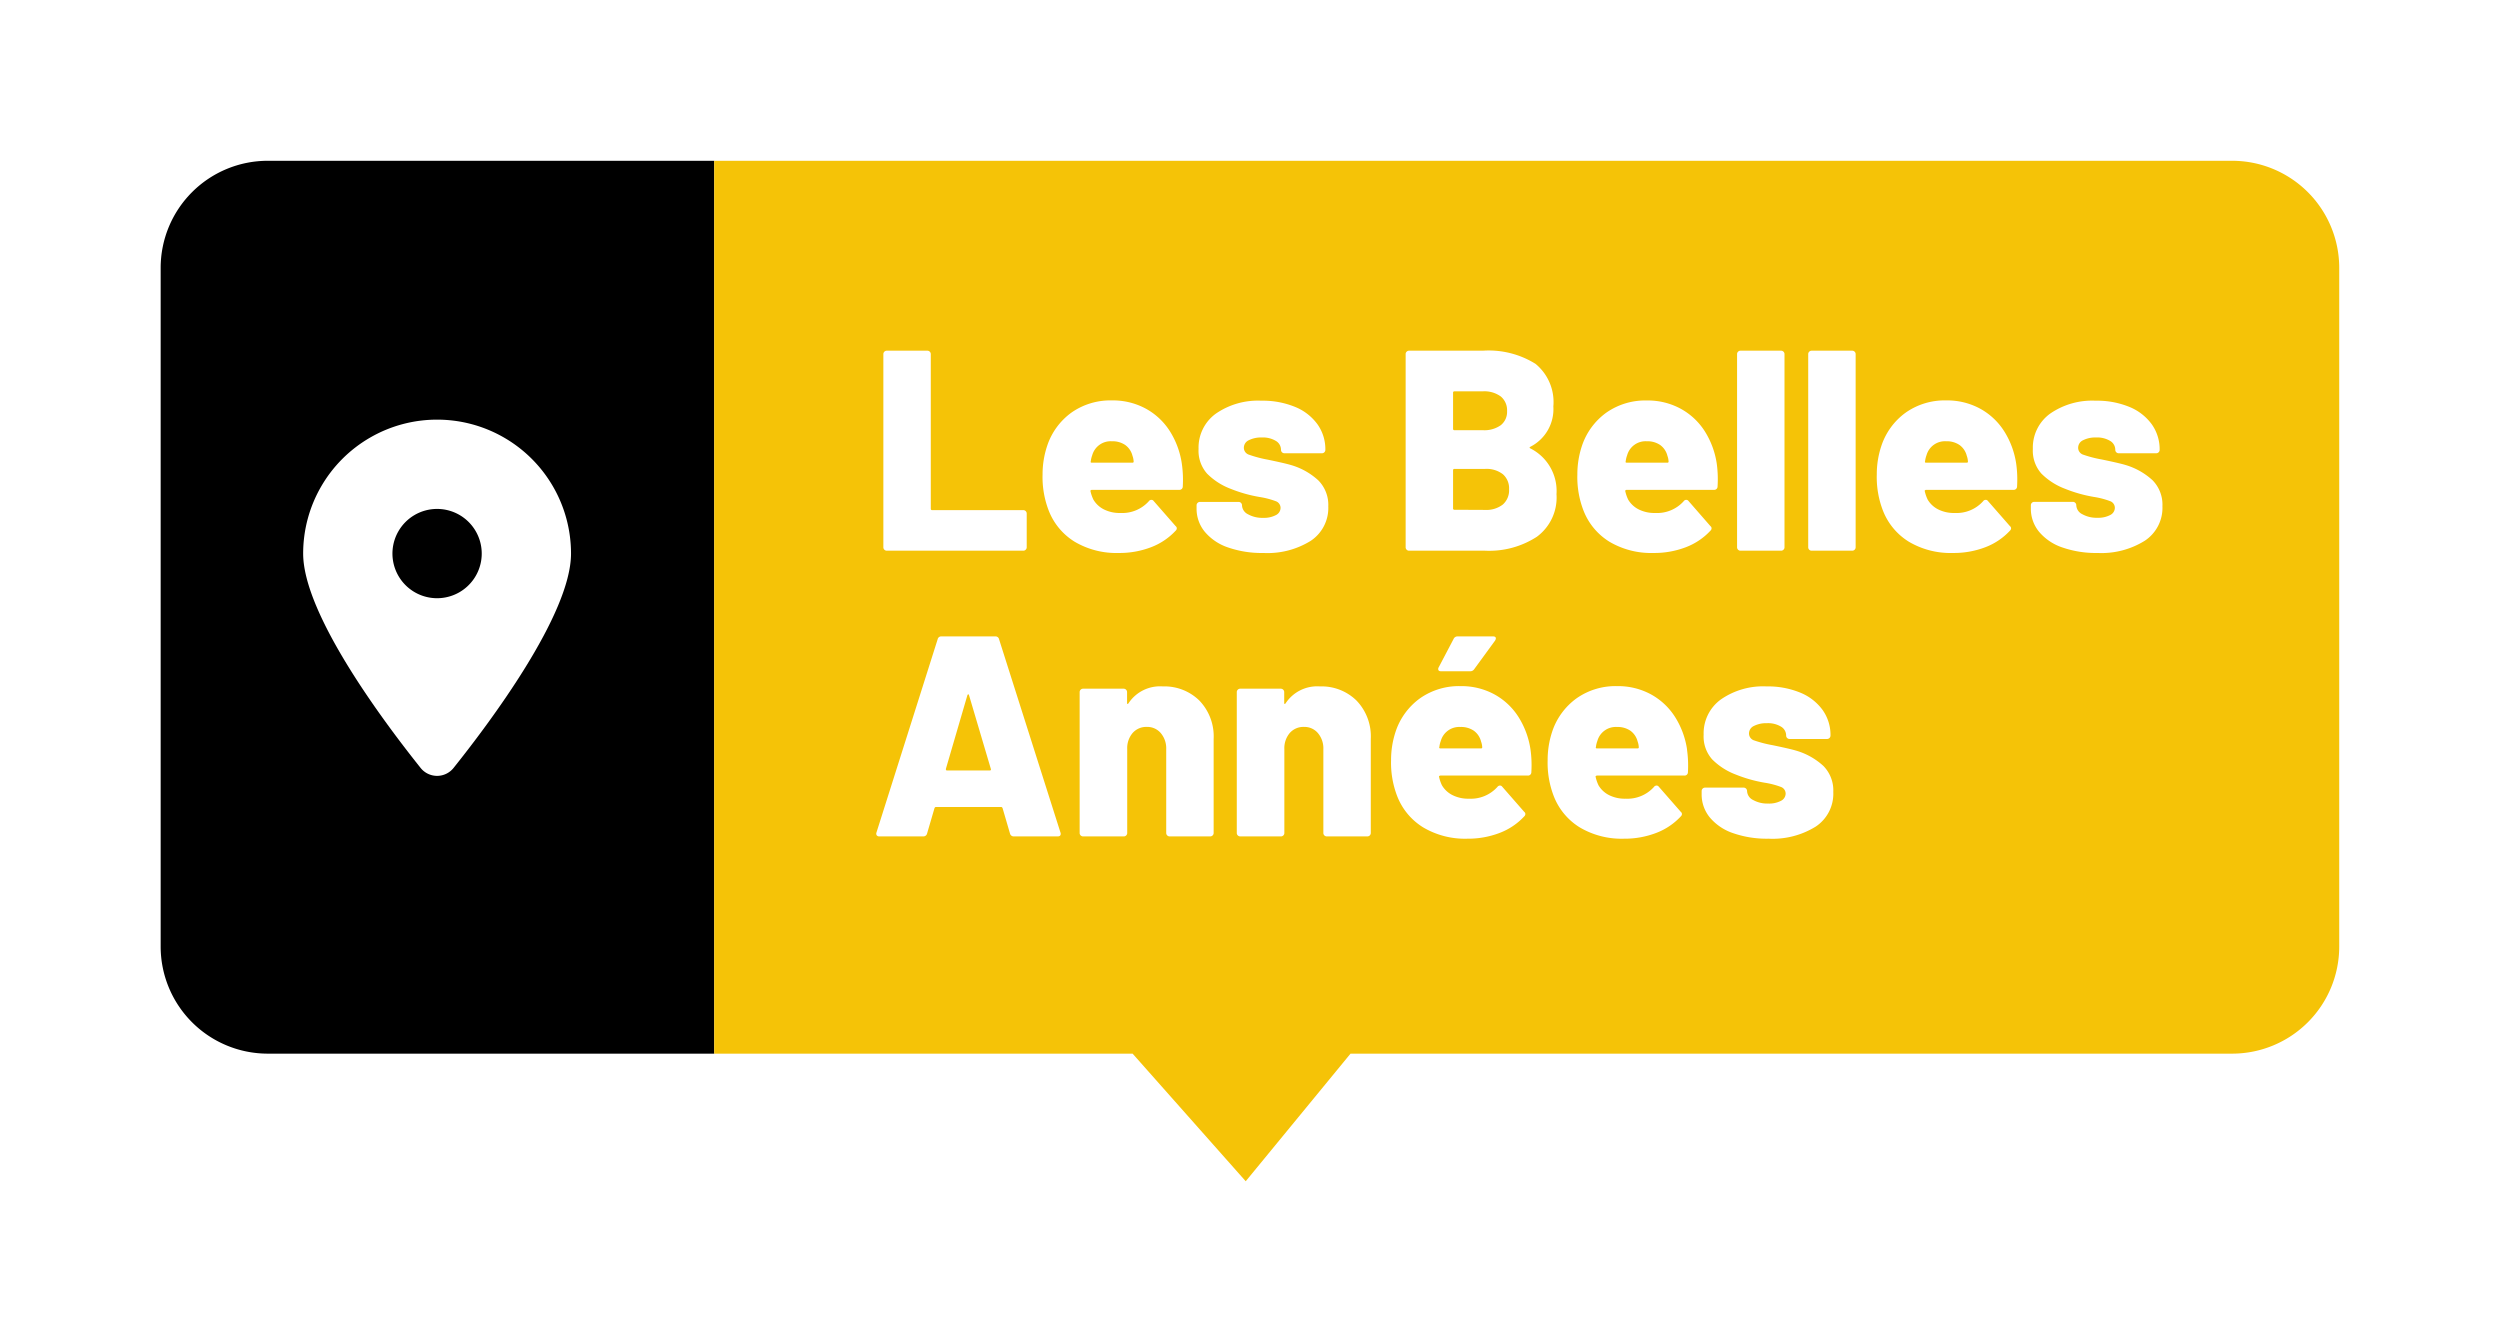 <svg xmlns="http://www.w3.org/2000/svg" xmlns:xlink="http://www.w3.org/1999/xlink" width="140" height="75.146" viewBox="0 0 140 75.146">
  <defs>
    <filter id="Rectangle_1912" x="0" y="0" width="49" height="68" filterUnits="userSpaceOnUse">
      <feOffset input="SourceAlpha"/>
      <feGaussianBlur stdDeviation="3" result="blur"/>
      <feFlood flood-opacity="0.302"/>
      <feComposite operator="in" in2="blur"/>
      <feComposite in="SourceGraphic"/>
    </filter>
    <filter id="Tracé_2827" x="31" y="0" width="109" height="75.146" filterUnits="userSpaceOnUse">
      <feOffset input="SourceAlpha"/>
      <feGaussianBlur stdDeviation="3" result="blur-2"/>
      <feFlood flood-opacity="0.302"/>
      <feComposite operator="in" in2="blur-2"/>
      <feComposite in="SourceGraphic"/>
    </filter>
  </defs>
  <g id="Groupe_1570" data-name="Groupe 1570" transform="translate(-1296.023 -3166.436)">
    <g transform="matrix(1, 0, 0, 1, 1296.02, 3166.44)" filter="url(#Rectangle_1912)">
      <path id="Rectangle_1912-2" data-name="Rectangle 1912" d="M6,0H31a0,0,0,0,1,0,0V50a0,0,0,0,1,0,0H6a6,6,0,0,1-6-6V6A6,6,0,0,1,6,0Z" transform="translate(9 9)"/>
    </g>
    <g transform="matrix(1, 0, 0, 1, 1296.02, 3166.44)" filter="url(#Tracé_2827)">
      <path id="Tracé_2827-2" data-name="Tracé 2827" d="M0,0H85a6,6,0,0,1,6,6V44a6,6,0,0,1-6,6H35.632l-5.869,7.146L23.429,50H0Z" transform="translate(40 9)" fill="#f5c307"/>
    </g>
    <path id="Tracé_2828" data-name="Tracé 2828" d="M.976,0A.185.185,0,0,1,.84-.056.185.185,0,0,1,.784-.192V-11.008a.185.185,0,0,1,.056-.136A.185.185,0,0,1,.976-11.2H3.248a.185.185,0,0,1,.136.056.185.185,0,0,1,.056.136v8.656a.071.071,0,0,0,.08.08h5.1a.185.185,0,0,1,.136.056.185.185,0,0,1,.056.136V-.192a.185.185,0,0,1-.056.136A.185.185,0,0,1,8.624,0ZM17.5-4.864A6.405,6.405,0,0,1,17.552-3.6a.186.186,0,0,1-.208.192h-4.88a.106.106,0,0,0-.064.024.041.041,0,0,0-.016.056,2.184,2.184,0,0,0,.16.464,1.422,1.422,0,0,0,.576.544,1.961,1.961,0,0,0,.944.208,2,2,0,0,0,1.584-.656.183.183,0,0,1,.144-.08.152.152,0,0,1,.128.064l1.232,1.408a.152.152,0,0,1,.064.128.184.184,0,0,1-.064.128,3.642,3.642,0,0,1-1.384.928,4.931,4.931,0,0,1-1.8.32A4.591,4.591,0,0,1,11.5-.5a3.566,3.566,0,0,1-1.464-1.768,5.186,5.186,0,0,1-.336-2,5.026,5.026,0,0,1,.256-1.6A3.75,3.75,0,0,1,11.32-7.736a3.792,3.792,0,0,1,2.264-.68,3.863,3.863,0,0,1,1.888.456A3.7,3.7,0,0,1,16.824-6.7,4.677,4.677,0,0,1,17.5-4.864Zm-3.92-1.264a1.072,1.072,0,0,0-1.1.784,1.391,1.391,0,0,0-.08.336q-.032.08.064.08h2.272a.057.057,0,0,0,.064-.064,1.053,1.053,0,0,0-.064-.32,1.063,1.063,0,0,0-.408-.608A1.263,1.263,0,0,0,13.584-6.128ZM22.064.128A5.739,5.739,0,0,1,20.08-.184a2.913,2.913,0,0,1-1.3-.88,2.024,2.024,0,0,1-.456-1.3v-.176a.185.185,0,0,1,.056-.136.185.185,0,0,1,.136-.056h2.16a.185.185,0,0,1,.136.056.185.185,0,0,1,.056.136.583.583,0,0,0,.336.5,1.636,1.636,0,0,0,.848.2,1.426,1.426,0,0,0,.712-.152.458.458,0,0,0,.264-.408.4.4,0,0,0-.28-.376,4.535,4.535,0,0,0-.9-.232,7.85,7.85,0,0,1-1.632-.464,3.711,3.711,0,0,1-1.3-.84,1.925,1.925,0,0,1-.48-1.384A2.342,2.342,0,0,1,19.4-7.672,4.14,4.14,0,0,1,21.952-8.4a4.769,4.769,0,0,1,1.88.344,2.9,2.9,0,0,1,1.256.968,2.406,2.406,0,0,1,.448,1.44.185.185,0,0,1-.056.136.185.185,0,0,1-.136.056h-2.1a.185.185,0,0,1-.136-.056.185.185,0,0,1-.056-.136.576.576,0,0,0-.288-.5,1.4,1.4,0,0,0-.784-.192,1.521,1.521,0,0,0-.728.152.467.467,0,0,0-.28.424.409.409,0,0,0,.3.392A6.688,6.688,0,0,0,22.3-5.1q.928.192,1.3.3a3.843,3.843,0,0,1,1.544.864A1.952,1.952,0,0,1,25.7-2.48a2.206,2.206,0,0,1-.984,1.928A4.584,4.584,0,0,1,22.064.128Zm14.96-5.952q-.1.048,0,.1a2.667,2.667,0,0,1,1.456,2.56,2.728,2.728,0,0,1-1.1,2.384A4.9,4.9,0,0,1,34.48,0H30.224a.185.185,0,0,1-.136-.056.185.185,0,0,1-.056-.136V-11.008a.185.185,0,0,1,.056-.136.185.185,0,0,1,.136-.056h4.128a4.948,4.948,0,0,1,2.952.736,2.763,2.763,0,0,1,1,2.384A2.366,2.366,0,0,1,37.024-5.824Zm-4.256-3.1a.071.071,0,0,0-.08.08v2.016a.071.071,0,0,0,.08.08h1.584a1.586,1.586,0,0,0,1.008-.28.954.954,0,0,0,.352-.792,1,1,0,0,0-.352-.816,1.555,1.555,0,0,0-1.008-.288Zm1.712,6.64a1.5,1.5,0,0,0,.992-.3,1.056,1.056,0,0,0,.352-.856,1.048,1.048,0,0,0-.344-.84,1.492,1.492,0,0,0-1-.3H32.768a.071.071,0,0,0-.08.08v2.128a.071.071,0,0,0,.08.08ZM47.456-4.864A6.4,6.4,0,0,1,47.5-3.6a.186.186,0,0,1-.208.192h-4.88a.106.106,0,0,0-.064.024.041.041,0,0,0-.016.056,2.184,2.184,0,0,0,.16.464,1.422,1.422,0,0,0,.576.544,1.961,1.961,0,0,0,.944.208A2,2,0,0,0,45.6-2.768a.183.183,0,0,1,.144-.08.152.152,0,0,1,.128.064L47.1-1.376a.152.152,0,0,1,.064.128.184.184,0,0,1-.064.128,3.642,3.642,0,0,1-1.384.928,4.931,4.931,0,0,1-1.8.32A4.591,4.591,0,0,1,41.448-.5a3.566,3.566,0,0,1-1.464-1.768,5.186,5.186,0,0,1-.336-2,5.026,5.026,0,0,1,.256-1.6,3.75,3.75,0,0,1,1.368-1.864,3.792,3.792,0,0,1,2.264-.68,3.863,3.863,0,0,1,1.888.456A3.7,3.7,0,0,1,46.776-6.7,4.677,4.677,0,0,1,47.456-4.864Zm-3.92-1.264a1.072,1.072,0,0,0-1.1.784,1.391,1.391,0,0,0-.08.336q-.032.08.064.08h2.272a.057.057,0,0,0,.064-.064,1.053,1.053,0,0,0-.064-.32,1.063,1.063,0,0,0-.408-.608A1.263,1.263,0,0,0,43.536-6.128ZM48.784,0a.185.185,0,0,1-.136-.056.185.185,0,0,1-.056-.136V-11.008a.185.185,0,0,1,.056-.136.185.185,0,0,1,.136-.056h2.272a.185.185,0,0,1,.136.056.185.185,0,0,1,.056.136V-.192a.185.185,0,0,1-.056.136A.185.185,0,0,1,51.056,0Zm3.984,0a.185.185,0,0,1-.136-.056.185.185,0,0,1-.056-.136V-11.008a.185.185,0,0,1,.056-.136.185.185,0,0,1,.136-.056H55.04a.185.185,0,0,1,.136.056.185.185,0,0,1,.056.136V-.192a.185.185,0,0,1-.056.136A.185.185,0,0,1,55.04,0ZM64.224-4.864A6.4,6.4,0,0,1,64.272-3.6a.186.186,0,0,1-.208.192h-4.88a.106.106,0,0,0-.064.024.041.041,0,0,0-.016.056,2.184,2.184,0,0,0,.16.464,1.422,1.422,0,0,0,.576.544,1.961,1.961,0,0,0,.944.208,2,2,0,0,0,1.584-.656.183.183,0,0,1,.144-.08.152.152,0,0,1,.128.064l1.232,1.408a.152.152,0,0,1,.064.128.184.184,0,0,1-.064.128,3.642,3.642,0,0,1-1.384.928,4.931,4.931,0,0,1-1.8.32A4.591,4.591,0,0,1,58.216-.5a3.566,3.566,0,0,1-1.464-1.768,5.186,5.186,0,0,1-.336-2,5.026,5.026,0,0,1,.256-1.6A3.75,3.75,0,0,1,58.04-7.736a3.792,3.792,0,0,1,2.264-.68,3.863,3.863,0,0,1,1.888.456A3.7,3.7,0,0,1,63.544-6.7,4.677,4.677,0,0,1,64.224-4.864ZM60.3-6.128a1.072,1.072,0,0,0-1.1.784,1.391,1.391,0,0,0-.08.336q-.032.08.064.08h2.272a.057.057,0,0,0,.064-.064,1.053,1.053,0,0,0-.064-.32,1.063,1.063,0,0,0-.408-.608A1.263,1.263,0,0,0,60.3-6.128ZM68.784.128A5.739,5.739,0,0,1,66.8-.184a2.913,2.913,0,0,1-1.3-.88,2.024,2.024,0,0,1-.456-1.3v-.176A.185.185,0,0,1,65.1-2.68a.185.185,0,0,1,.136-.056h2.16a.185.185,0,0,1,.136.056.185.185,0,0,1,.056.136.583.583,0,0,0,.336.5,1.636,1.636,0,0,0,.848.2,1.426,1.426,0,0,0,.712-.152.458.458,0,0,0,.264-.408.4.4,0,0,0-.28-.376,4.535,4.535,0,0,0-.9-.232,7.85,7.85,0,0,1-1.632-.464,3.711,3.711,0,0,1-1.3-.84,1.925,1.925,0,0,1-.48-1.384,2.342,2.342,0,0,1,.968-1.976A4.14,4.14,0,0,1,68.672-8.4a4.769,4.769,0,0,1,1.88.344,2.9,2.9,0,0,1,1.256.968,2.406,2.406,0,0,1,.448,1.44.185.185,0,0,1-.056.136.185.185,0,0,1-.136.056h-2.1a.185.185,0,0,1-.136-.056.185.185,0,0,1-.056-.136.576.576,0,0,0-.288-.5,1.4,1.4,0,0,0-.784-.192,1.521,1.521,0,0,0-.728.152.467.467,0,0,0-.28.424.409.409,0,0,0,.3.392,6.688,6.688,0,0,0,1.024.264q.928.192,1.3.3a3.843,3.843,0,0,1,1.544.864,1.952,1.952,0,0,1,.552,1.456,2.206,2.206,0,0,1-.984,1.928A4.584,4.584,0,0,1,68.784.128ZM8.1,16a.211.211,0,0,1-.224-.16l-.416-1.424q-.032-.064-.08-.064H3.728q-.048,0-.08.064L3.232,15.84a.211.211,0,0,1-.224.16H.56a.179.179,0,0,1-.144-.056A.175.175,0,0,1,.4,15.776L3.824,4.96a.2.2,0,0,1,.208-.16H7.056a.2.2,0,0,1,.208.16L10.7,15.776a.178.178,0,0,1,.016.08q0,.144-.176.144ZM4.288,12.208q-.016.1.064.1H6.736q.1,0,.064-.1L5.584,8.1q-.016-.064-.048-.056T5.488,8.1ZM16.432,7.6a2.788,2.788,0,0,1,2.048.792,2.891,2.891,0,0,1,.8,2.152v5.264a.191.191,0,0,1-.192.192H16.816a.191.191,0,0,1-.192-.192V11.12a1.322,1.322,0,0,0-.3-.9.988.988,0,0,0-.784-.352,1.016,1.016,0,0,0-.8.344,1.315,1.315,0,0,0-.3.9v4.688A.191.191,0,0,1,14.24,16H11.968a.191.191,0,0,1-.192-.192V7.92a.191.191,0,0,1,.192-.192H14.24a.191.191,0,0,1,.192.192v.592q0,.064.024.072t.056-.04A2.117,2.117,0,0,1,16.432,7.6Zm8.8,0a2.788,2.788,0,0,1,2.048.792,2.891,2.891,0,0,1,.8,2.152v5.264a.191.191,0,0,1-.192.192H25.616a.191.191,0,0,1-.192-.192V11.12a1.322,1.322,0,0,0-.3-.9.988.988,0,0,0-.784-.352,1.016,1.016,0,0,0-.8.344,1.315,1.315,0,0,0-.3.9v4.688A.191.191,0,0,1,23.04,16H20.768a.191.191,0,0,1-.192-.192V7.92a.191.191,0,0,1,.192-.192H23.04a.191.191,0,0,1,.192.192v.592q0,.064.024.072t.056-.04A2.117,2.117,0,0,1,25.232,7.6Zm11.792,3.536a6.4,6.4,0,0,1,.048,1.264.186.186,0,0,1-.208.192h-4.88a.106.106,0,0,0-.064.024.041.041,0,0,0-.016.056,2.184,2.184,0,0,0,.16.464,1.422,1.422,0,0,0,.576.544,1.961,1.961,0,0,0,.944.208,2,2,0,0,0,1.584-.656.183.183,0,0,1,.144-.08.152.152,0,0,1,.128.064l1.232,1.408a.152.152,0,0,1,.064.128.184.184,0,0,1-.064.128,3.642,3.642,0,0,1-1.384.928,4.931,4.931,0,0,1-1.8.32,4.591,4.591,0,0,1-2.472-.632,3.566,3.566,0,0,1-1.464-1.768,5.186,5.186,0,0,1-.336-2,5.026,5.026,0,0,1,.256-1.6A3.75,3.75,0,0,1,30.84,8.264a3.792,3.792,0,0,1,2.264-.68,3.863,3.863,0,0,1,1.888.456A3.7,3.7,0,0,1,36.344,9.3,4.677,4.677,0,0,1,37.024,11.136ZM33.1,9.872a1.072,1.072,0,0,0-1.1.784,1.391,1.391,0,0,0-.08.336q-.032.08.064.08h2.272a.057.057,0,0,0,.064-.064,1.053,1.053,0,0,0-.064-.32,1.063,1.063,0,0,0-.408-.608A1.263,1.263,0,0,0,33.1,9.872Zm-1.088-3.12q-.112,0-.144-.064a.176.176,0,0,1,.016-.16l.832-1.584a.239.239,0,0,1,.24-.144h1.968q.16,0,.16.112a.274.274,0,0,1-.048.128l-1.168,1.6a.26.26,0,0,1-.224.112Zm13.776,4.384A6.4,6.4,0,0,1,45.84,12.4a.186.186,0,0,1-.208.192h-4.88a.106.106,0,0,0-.064.024.041.041,0,0,0-.016.056,2.184,2.184,0,0,0,.16.464,1.422,1.422,0,0,0,.576.544,1.961,1.961,0,0,0,.944.208,2,2,0,0,0,1.584-.656.183.183,0,0,1,.144-.08.152.152,0,0,1,.128.064l1.232,1.408a.152.152,0,0,1,.064.128.184.184,0,0,1-.064.128,3.642,3.642,0,0,1-1.384.928,4.931,4.931,0,0,1-1.8.32,4.591,4.591,0,0,1-2.472-.632,3.566,3.566,0,0,1-1.464-1.768,5.186,5.186,0,0,1-.336-2,5.026,5.026,0,0,1,.256-1.6,3.75,3.75,0,0,1,1.368-1.864,3.792,3.792,0,0,1,2.264-.68,3.863,3.863,0,0,1,1.888.456A3.7,3.7,0,0,1,45.112,9.3,4.677,4.677,0,0,1,45.792,11.136Zm-3.92-1.264a1.072,1.072,0,0,0-1.1.784,1.391,1.391,0,0,0-.08.336q-.032.08.064.08h2.272a.057.057,0,0,0,.064-.064,1.053,1.053,0,0,0-.064-.32,1.063,1.063,0,0,0-.408-.608A1.263,1.263,0,0,0,41.872,9.872Zm8.48,6.256a5.739,5.739,0,0,1-1.984-.312,2.913,2.913,0,0,1-1.3-.88,2.024,2.024,0,0,1-.456-1.3v-.176a.191.191,0,0,1,.192-.192h2.16a.191.191,0,0,1,.192.192.583.583,0,0,0,.336.5,1.636,1.636,0,0,0,.848.2,1.426,1.426,0,0,0,.712-.152.458.458,0,0,0,.264-.408.4.4,0,0,0-.28-.376,4.535,4.535,0,0,0-.9-.232,7.85,7.85,0,0,1-1.632-.464,3.711,3.711,0,0,1-1.3-.84,1.925,1.925,0,0,1-.48-1.384,2.342,2.342,0,0,1,.968-1.976A4.14,4.14,0,0,1,50.24,7.6a4.769,4.769,0,0,1,1.88.344,2.9,2.9,0,0,1,1.256.968,2.406,2.406,0,0,1,.448,1.44.191.191,0,0,1-.192.192h-2.1a.191.191,0,0,1-.192-.192.576.576,0,0,0-.288-.5,1.4,1.4,0,0,0-.784-.192,1.521,1.521,0,0,0-.728.152.467.467,0,0,0-.28.424.409.409,0,0,0,.3.392,6.688,6.688,0,0,0,1.024.264q.928.192,1.3.3a3.843,3.843,0,0,1,1.544.864,1.952,1.952,0,0,1,.552,1.456A2.206,2.206,0,0,1,53,15.448,4.584,4.584,0,0,1,50.352,16.128Z" transform="translate(1344.707 3197.275)" fill="#fff"/>
    <path id="Tracé_2829" data-name="Tracé 2829" d="M11.426,20C13.43,17.492,18,11.414,18,8A7.5,7.5,0,0,0,3,8c0,3.414,4.57,9.492,6.574,12A1.18,1.18,0,0,0,11.426,20ZM10.5,5.5A2.5,2.5,0,1,1,8.335,6.75,2.5,2.5,0,0,1,10.5,5.5Z" transform="translate(1310 3189.436)" fill="#fff"/>
  </g>
</svg>
